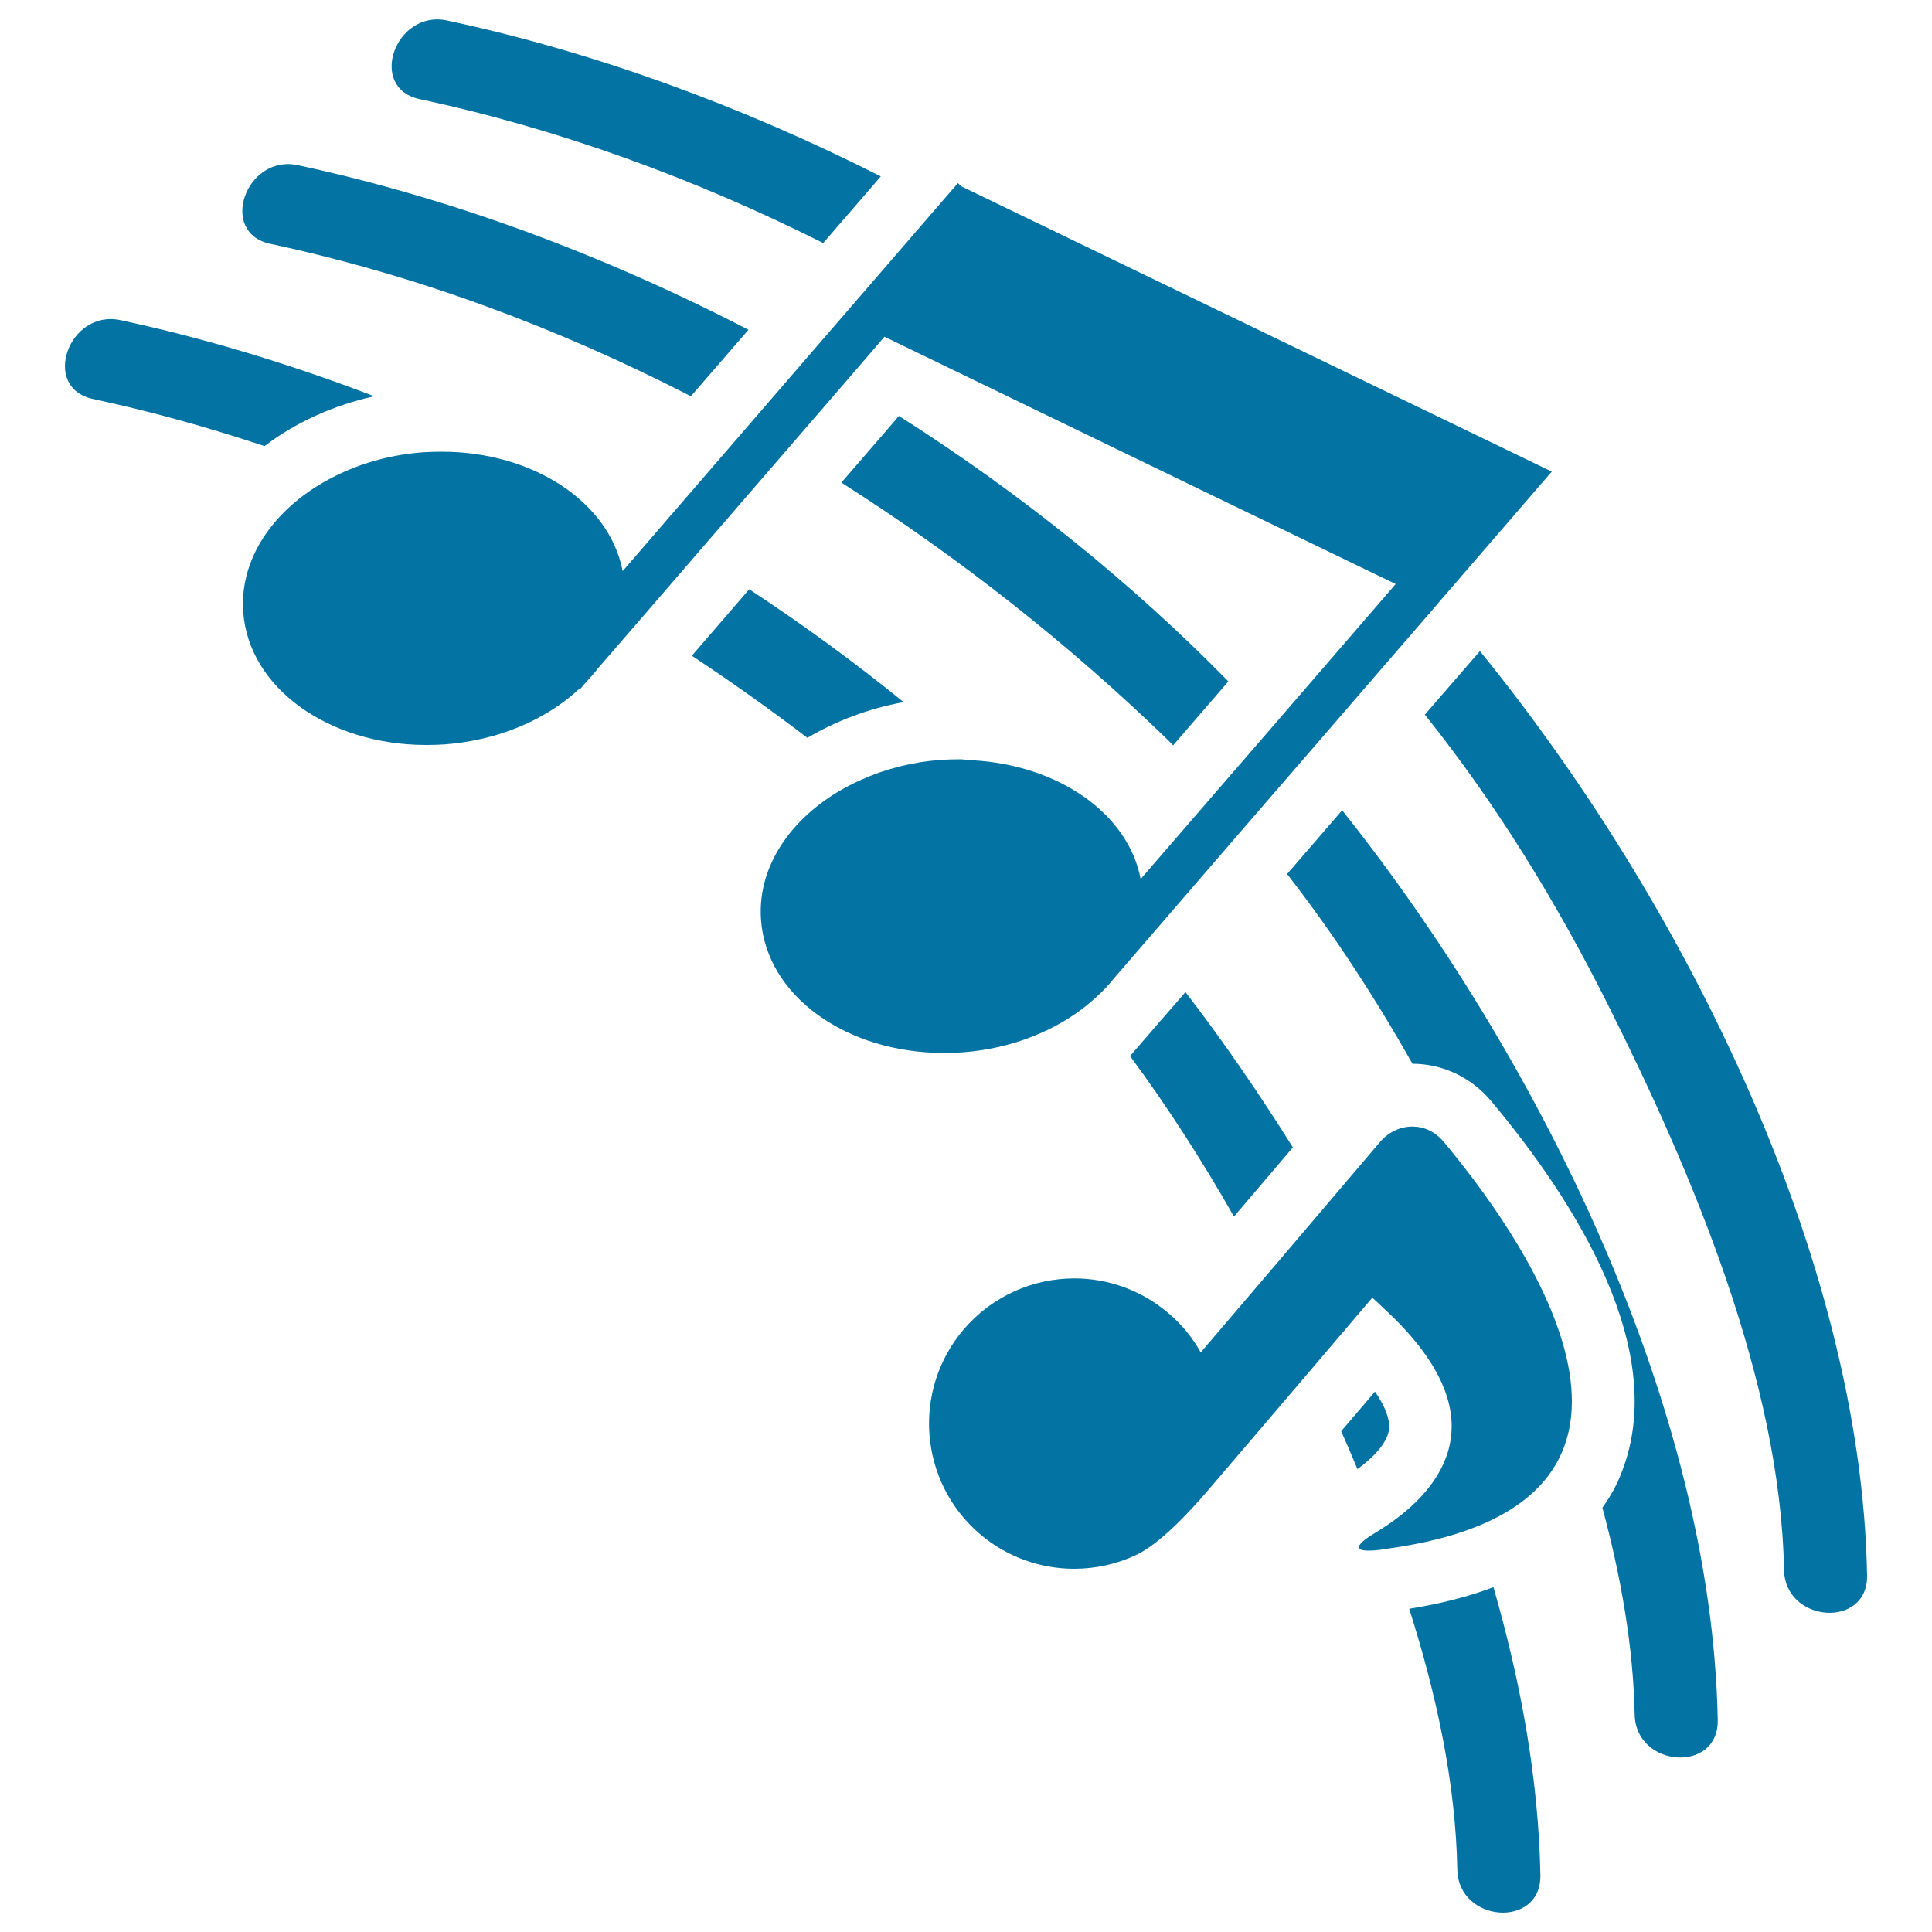 <svg xmlns="http://www.w3.org/2000/svg" viewBox="0 0 1000 1000" style="fill:#0273a2">
<title>Musical Pentagram Lines With Music Notes SVG icon</title>
<g><path d="M426.1,125.8l29.8-34.5c-72.5-36.7-148.7-64.5-224.5-80.7c-26.9-5.7-41.3,34.9-14.2,40.7C289.3,66.7,359.5,92.4,426.1,125.8z"/><path d="M966.4,815.4c-3-164.9-95.7-349.7-200.4-478.4l-28.5,32.9c37.1,46.4,68.3,97.3,95.1,150.8c43.2,86.2,89,194.2,90.8,291.8C923.9,840.1,966.9,843.2,966.4,815.4z"/><path d="M607.2,385.8l28.6-33.1c-50.2-51.2-108-97.7-170.5-137.4l-29.8,34.5c61.1,38.8,118,83.8,169.2,133.4C605.6,384.1,606.3,385,607.2,385.8z"/><path d="M139.9,126.2c75.3,16.1,148.5,43.3,217.7,78.9l29.8-34.4c-75.1-38.9-154.3-68.3-233.2-85.2C127.3,79.7,112.8,120.4,139.9,126.2z"/><path d="M829.4,780.4c9.7,36,16,72.2,16.7,107c0.5,27.6,43.5,30.7,43,2.9c-3-161.7-92.2-342.5-194.4-470.9l-28.5,33c24.1,31,45.5,63.9,64.9,98.2c15.7,0,30.5,7.1,40.8,19.4c44.4,53.1,92.2,129.5,67.4,192.2C836.9,768.7,833.4,774.7,829.4,780.4z"/><path d="M600.5,528.5c-1.3,1.6-2.6,3.1-3.9,4.6l-11.7,13.5c19.6,26.5,37.4,54.3,53.8,83.1l30.5-35.8c-17.7-28.3-36.3-55.3-55.6-80.4l-12.5,14.4L600.5,528.5z"/><path d="M719,739.4c0.4-5.1-2.2-11.7-7.3-19.1c-5.4,6.3-11.4,13.3-17.5,20.5c2.9,6.5,5.7,13,8.4,19.6C712.4,753.3,718.5,745.7,719,739.4z"/><path d="M48.1,206.5c30,6.4,59.6,14.7,88.8,24.4c16.2-12.3,35.6-21.1,56.8-25.8c-43.4-16.6-87.4-30-131.4-39.4C35.5,160,21,200.7,48.1,206.5z"/><path d="M729.4,832.7c14.4,45.2,24.1,91.1,24.9,135c0.5,27.6,43.5,30.7,43,2.9c-0.9-48.6-9.8-98.9-24.3-149.1C760.2,826.4,745.6,830.1,729.4,832.7z"/><path d="M358.1,339.4c20.4,13.5,40.4,27.7,59.8,42.5c14.7-8.7,31.5-15.1,49.8-18.5c-25.5-20.7-52.2-40.2-79.9-58.4L358.1,339.4z"/><path d="M488.5,545c3.1,0,6.3-0.1,9.5-0.3c26.1-1.9,49.1-11.5,65.8-25.4c4.7-4,9.1-8.2,12.7-12.8l0,0l16.5-19.1l52.4-60.7l28.4-32.8l42.6-49.3l27.5-31.8l0.9-1.1l58.4-67.6L497.9,96.6l-2.1-1.8l-10.4,12l-29.8,34.5l-39,45.1l-29.7,34.4l-47,54.4l-17.6,20.4c-6.9-35.8-46.4-61.8-93.7-61.8c-3.1,0-6.3,0.1-9.5,0.3c-15.5,1.1-30,5-42.7,10.9c-31.9,14.7-52.7,42-50.5,71.9c2.9,39.3,44.4,68.7,94.7,68.7c3.1,0,6.3-0.1,9.5-0.3c28.3-2.1,53.1-13.1,70.1-29.1l0.3,0.2l2.8-3.3c2.3-2.4,4.4-4.8,6.4-7.4l20.8-24l29.7-34.4l47.3-54.7l29.9-34.6l20.4-23.7l162.2,78.5l102.4,49.5l-21.6,25l-42.4,49.1l-28.3,32.7l-39.7,45.9c-6.5-34.1-42.8-59.1-87.2-61.5c-2.2-0.1-4.3-0.5-6.6-0.5c-3.1,0-6.3,0.1-9.5,0.3c-15,1.1-28.9,4.7-41.3,10.3c-32.7,14.5-54.1,42.2-51.9,72.5C396.7,515.6,438.2,545,488.5,545z"/><path d="M762.7,610.5c-5.6-7.4-10.9-14.1-15.6-19.7c-4.4-5.2-10.2-7.7-16.1-7.7c-6.1,0-12.2,2.7-16.8,8.1l-27.3,32.1l-31.5,37L621.5,700c-4.2-7.5-9.7-14.4-16.7-20.3c-14.2-12.1-31.5-18-48.7-18c-21.3,0-42.4,9-57.3,26.4c-26.9,31.6-23.1,79.1,8.5,106c14.1,12,31.5,17.9,48.7,17.9c11,0,21.9-2.4,32-7.1c12.5-5.9,27.9-22.6,36.9-33.1c14.6-17.1,36.5-42.6,54.4-63.7c17.3-20.3,31-36.4,31-36.4c2.1,1.8,3.7,3.4,5.6,5.2c33.3,30.5,39.5,55.4,33.4,75c-5.5,17.6-20.6,30.8-34.3,39.5c-1.1,0.7-2.2,1.4-3.2,2c-9.9,5.9-11.1,9.2-3.4,9.2c1.6,0,3.5-0.1,5.9-0.4c1.6-0.2,3-0.5,4.5-0.7c17.7-2.5,32.5-6.2,44.6-11c35-13.7,48.8-36,50.1-61.2C815.5,689.7,786.9,642.7,762.7,610.5z"/></g>
</svg>